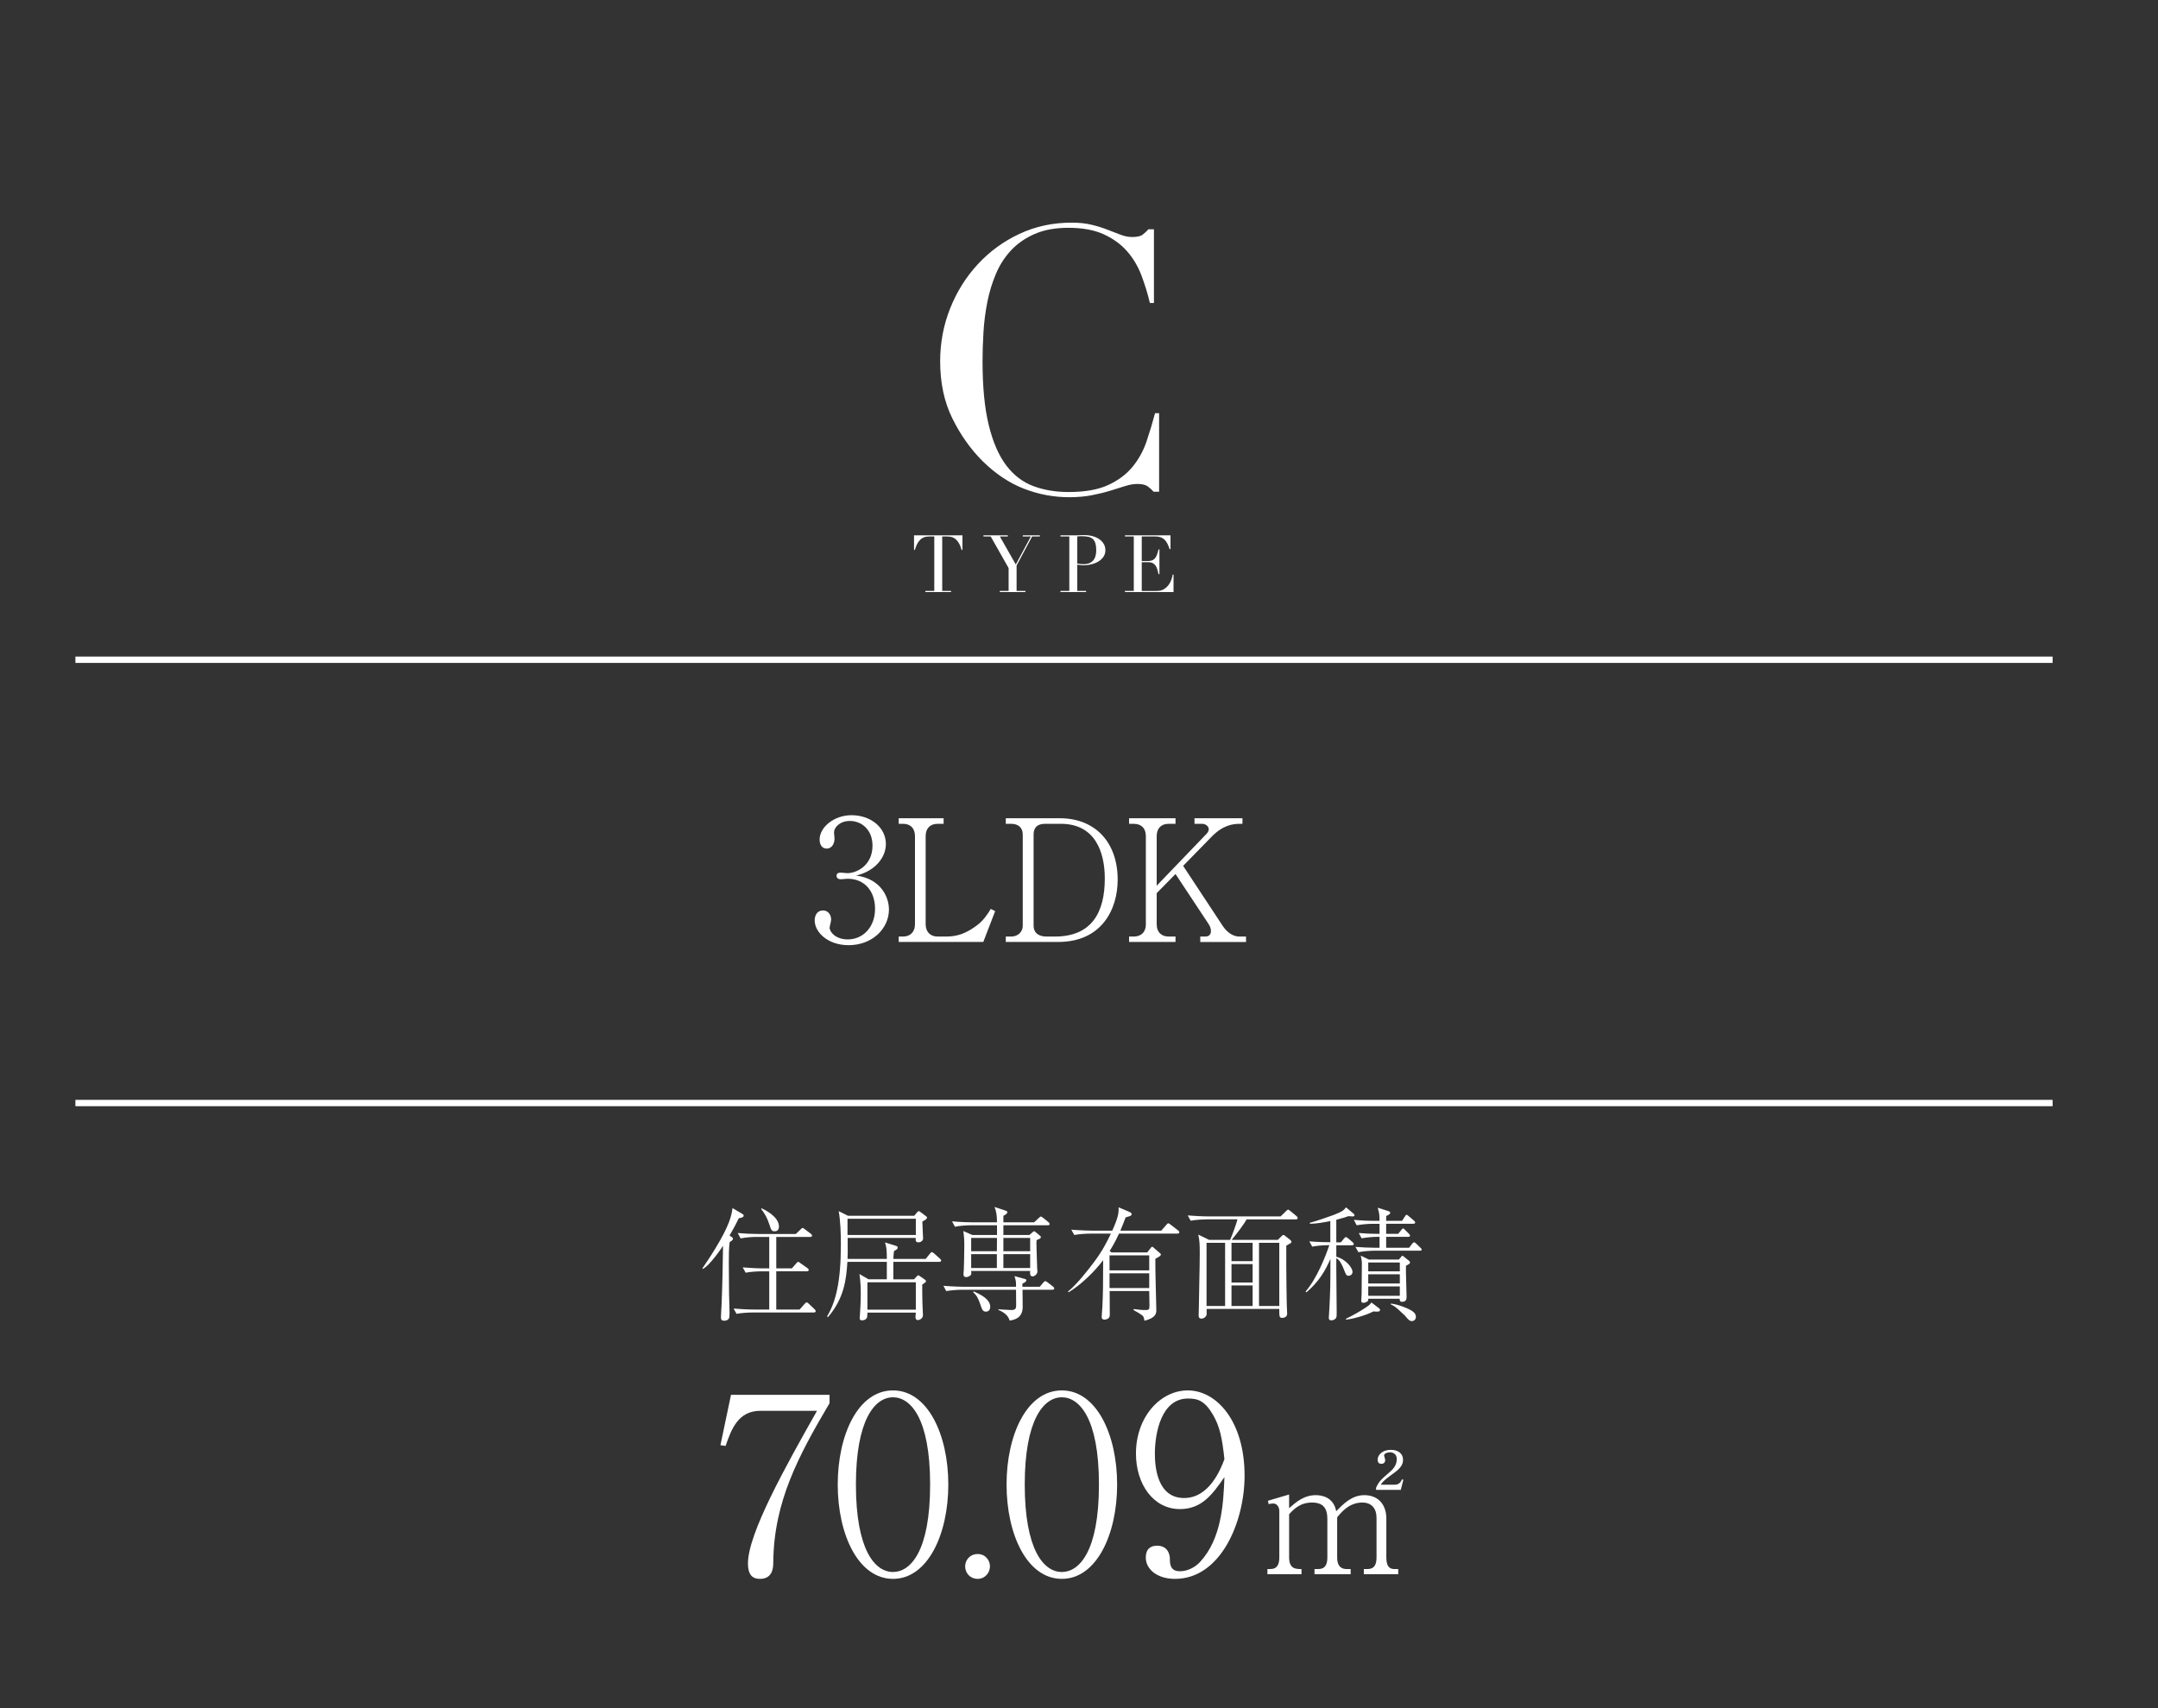 <?xml version="1.0" encoding="UTF-8"?><svg id="_レイヤー_2" xmlns="http://www.w3.org/2000/svg" xmlns:xlink="http://www.w3.org/1999/xlink" viewBox="0 0 216 171"><rect x="0" y="0" width="216" height="171" fill="#333333" stroke="none"/><defs><style>.cls-1,.cls-2{fill:none;}.cls-3{fill:#fff;}.cls-2{stroke:#fff;stroke-miterlimit:10;stroke-width:.636px;}.cls-4{clip-path:url(#clippath);}</style><clipPath id="clippath"><rect class="cls-1" width="216" height="171"/></clipPath></defs><g id="_レイヤー_6"><g class="cls-4"><path class="cls-3" d="M88.977,91.041c0,1.934-1.68,3.58-4.039,3.58-2.087,0-3.394-1.307-3.394-2.477,0-.543.271-1.001.832-1.001s.814.492.814.916c0,.187-.153.679-.153.814,0,.424.611,1.171,1.816,1.171,1.51,0,2.732-1.205,2.732-3.071,0-1.748-1.035-3.003-2.749-3.003-.085,0-.543.051-.645.051s-.458,0-.458-.356c0-.255.204-.305.441-.305.085,0,.543.051.645.051.95,0,2.511-.797,2.511-2.749,0-1.646-1.137-2.477-2.257-2.477-1.018,0-1.595.645-1.595,1.154,0,.085.051.509.051.611,0,.39-.187,1.001-.797,1.001-.492,0-.696-.458-.696-.899,0-1.256,1.459-2.443,3.19-2.443,1.9,0,3.444,1.205,3.444,2.901,0,1.222-.967,2.664-2.969,3.139,2.528.339,3.275,2.223,3.275,3.394Z"/><path class="cls-3" d="M98.42,94.299h-8.467v-.543h.441c.662,0,1.188-.407,1.188-1.239v-8.806c0-.764-.424-1.239-1.188-1.239h-.441v-.56h4.497v.56h-.611c-.713,0-1.188.424-1.188,1.239v8.806c0,.814.509,1.239,1.188,1.239h.899c1.086,0,2.019-.322,3.156-1.205.526-.407.984-1.069,1.273-1.561l.441.221-1.188,3.088Z"/><path class="cls-3" d="M100.672,93.756h.56c.56,0,1.137-.373,1.137-1.103v-9.112c0-.73-.492-1.069-1.154-1.069h-.543v-.56h5.396c3.512,0,5.803,2.359,5.803,6.159,0,2.935-1.578,6.227-5.956,6.227h-5.243v-.543ZM104.609,82.472c-.763,0-1.154.356-1.154,1.069v9.112c0,.831.628,1.103,1.29,1.103h.848c3.75,0,4.989-2.511,4.989-5.803,0-2.63-.95-5.481-4.395-5.481h-1.578Z"/><path class="cls-3" d="M120.138,94.299v-.543h.509c.17,0,.56-.051.56-.56,0-.255-.102-.492-.238-.696l-3.309-5.005-1.883,1.917v3.105c0,.848.526,1.239,1.188,1.239h.696v.543h-4.649v-.543h.475c.679,0,1.205-.39,1.205-1.239v-8.806c0-.831-.492-1.239-1.205-1.239h-.475v-.56h4.649v.56h-.696c-.763,0-1.188.475-1.188,1.239v4.955l5.005-5.209c.17-.187.204-.322.204-.441,0-.322-.339-.543-.662-.543h-.764v-.56h4.802v.56h-.254c-.729,0-1.714.136-2.851,1.307l-2.833,2.901,3.937,5.973c.322.492.899,1.103,1.697,1.103h.662v.543h-4.581Z"/><line class="cls-2" x1="7.548" y1="66.046" x2="205.451" y2="66.046"/><line class="cls-2" x1="7.548" y1="110.423" x2="205.451" y2="110.423"/><path class="cls-3" d="M116.017,49.223h-.553c-.172-.197-.369-.375-.59-.535-.221-.16-.566-.24-1.033-.24-.369,0-.769.068-1.199.203-.431.135-.922.289-1.476.461-.553.172-1.175.326-1.863.461-.689.135-1.452.203-2.287.203-1.55,0-3.056-.283-4.52-.849-1.464-.565-2.847-1.488-4.15-2.767-1.205-1.205-2.214-2.631-3.025-4.28-.812-1.648-1.218-3.554-1.218-5.719,0-1.845.332-3.603.996-5.276.664-1.672,1.586-3.148,2.767-4.427,1.181-1.279,2.57-2.293,4.169-3.044,1.599-.75,3.345-1.125,5.239-1.125.762,0,1.439.074,2.029.221s1.119.314,1.586.498c.467.184.897.35,1.291.498.393.148.775.221,1.144.221.492,0,.842-.079,1.052-.24.209-.16.399-.338.572-.535h.553v7.379h-.406c-.221-.934-.504-1.857-.849-2.767-.345-.91-.824-1.716-1.439-2.417-.615-.701-1.396-1.266-2.343-1.697-.947-.43-2.121-.646-3.523-.646-1.304,0-2.423.203-3.357.609-.935.406-1.722.947-2.361,1.623-.64.677-1.15,1.464-1.531,2.361-.382.898-.67,1.845-.867,2.841-.197.996-.326,2.005-.387,3.025-.062,1.021-.092,1.986-.092,2.896,0,2.583.209,4.722.627,6.419.418,1.697,1.002,3.038,1.752,4.021.75.984,1.654,1.673,2.712,2.066,1.057.394,2.226.59,3.505.59,1.648,0,2.976-.233,3.985-.701,1.008-.467,1.82-1.076,2.435-1.826.615-.75,1.082-1.599,1.402-2.546.319-.947.602-1.887.848-2.822h.406v7.858Z"/><path class="cls-3" d="M92.63,59.158h.885v-5.454h-.463c-.106,0-.226.009-.359.028-.133.019-.267.07-.403.155-.135.085-.266.219-.391.403-.125.183-.233.437-.323.761h-.088v-1.459h4.848v1.459h-.088c-.09-.324-.198-.578-.323-.761s-.255-.318-.391-.403c-.135-.085-.27-.137-.403-.155-.133-.019-.253-.028-.359-.028h-.462v5.454h.885v.112h-2.568v-.112Z"/><path class="cls-3" d="M100.07,59.158h.885v-2.288l-1.794-3.166h-.726v-.112h2.44v.112h-.797l1.595,2.807,1.507-2.807h-.805v-.112h1.706v.112h-.773l-1.555,2.91v2.544h.885v.112h-2.567v-.112Z"/><path class="cls-3" d="M106.145,59.158h.885v-5.454h-.885v-.112h1.499c.074,0,.149-.001.223-.004s.149-.007.223-.012c.074,0,.147-.001.219-.004.072-.003.145-.004.219-.004.303,0,.583.036.841.108.258.072.481.174.67.307.189.133.336.292.443.478.106.186.159.393.159.622,0,.239-.061.452-.183.638-.122.186-.284.343-.486.47-.202.128-.438.226-.706.295-.269.069-.549.104-.841.104-.075,0-.17-.007-.287-.02-.117-.013-.221-.028-.311-.044v2.631h.885v.112h-2.567v-.112ZM107.828,56.415c.106.021.218.037.335.048.117.011.22.016.311.016.394,0,.7-.116.921-.347.22-.231.331-.581.331-1.049,0-.271-.027-.497-.08-.678-.053-.181-.137-.326-.251-.435-.115-.109-.263-.185-.447-.227-.183-.042-.403-.064-.658-.064-.101,0-.193.003-.275.008-.083.005-.145.011-.188.016v2.711Z"/><path class="cls-3" d="M112.599,59.158h.885v-5.454h-.885v-.112h4.561v1.38h-.088c-.069-.207-.144-.389-.223-.546-.08-.157-.175-.29-.287-.399-.112-.109-.245-.19-.399-.243-.154-.053-.34-.08-.558-.08h-1.324v2.464h.518c.175,0,.324-.016.447-.048.122-.032.227-.092.315-.179.088-.088.162-.207.223-.359s.121-.347.179-.586h.088v2.48h-.088c-.037-.154-.076-.303-.115-.447-.04-.144-.096-.271-.167-.383-.072-.112-.167-.201-.287-.267-.12-.066-.275-.1-.467-.1h-.646v2.879h1.507c.292,0,.535-.062.729-.187s.352-.274.474-.447.213-.352.271-.538c.058-.186.096-.34.112-.463h.088v1.746h-4.864v-.112Z"/><path class="cls-3" d="M73.945,121.959c-.16.344-.394.812-.922,1.722l.185.135c.135.098.16.111.16.172,0,.184-.234.295-.332.344-.086.603-.086,1.414-.086,2.115,0,.258.024,3.013.024,3.062.012.295.049,1.599.049,1.869,0,.049-.012.467-.025.517-.086.271-.344.32-.492.32-.295,0-.344-.135-.344-.344,0-.197.049-1.045.062-1.218.086-2.078.123-4.108.147-5.94-.344.529-.726,1.033-1.144,1.525-.406.48-.652.652-.849.787l-.074-.049c.8-1.156,2.103-3.173,2.644-4.587.258-.676.32-1.058.369-1.451l.935.553c.135.074.184.111.184.197,0,.172-.184.209-.492.271ZM81.46,131.392h-6.149c-.381,0-1.082.037-1.587.135l-.295-.529c.652.049,1.402.098,2.054.098h1.513v-3.825h-.787c-.369,0-1.07.037-1.574.135l-.295-.529c.652.049,1.402.098,2.042.098h.615v-3.148h-1.279c-.381,0-1.07.037-1.586.148l-.295-.541c.652.062,1.402.098,2.054.098h3.763l.48-.455c.098-.086.123-.148.184-.148s.148.049.234.123l.603.455c.062.049.123.111.123.185,0,.135-.123.135-.185.135h-3.395v3.148h1.562l.43-.492c.074-.074.123-.16.197-.16s.148.074.234.135l.701.492c.062.037.123.111.123.185,0,.123-.123.135-.185.135h-3.062v3.825h2.337l.504-.566c.074-.074.135-.147.197-.147.086,0,.148.074.221.135l.578.553c.049.049.111.111.111.184,0,.123-.123.135-.185.135ZM77.549,123.262c-.32,0-.344-.086-.566-.75-.172-.541-.443-1.045-.8-1.488l.049-.062c.246.111,1.734.812,1.734,1.82,0,.32-.16.48-.418.48Z"/><path class="cls-3" d="M94.004,126.325h-4.587v1.746h2.066l.271-.283c.111-.111.123-.123.147-.123.037,0,.111.049.185.098l.492.344c.037.025.111.098.111.148,0,.074-.062.135-.381.344,0,1.685.037,2.3.061,2.804,0,.062.012.184.012.246,0,.381-.394.504-.504.504-.197,0-.246-.172-.246-.295,0-.074.037-.394.037-.455h-4.846c-.012.344-.012.467-.074.553-.086.147-.258.221-.467.221s-.234-.111-.234-.209c0-.049.024-.271.024-.32.025-.381.086-1.23.086-2.165,0-1.009-.086-1.611-.135-1.943l.91.529h1.833v-1.746h-3.948c-.111,1.882-.369,3.677-1.931,5.522l-.111-.049c.898-1.476,1.39-3.53,1.39-7.207,0-.996-.037-2.398-.221-3.345l.935.467h6.629l.271-.332c.123-.123.135-.135.172-.135.062,0,.184.086.209.111l.455.344c.147.111.172.123.172.184,0,.148-.16.234-.467.406.012.32.049,1.218.062,1.464,0,.062.012.16.012.209,0,.283-.283.406-.43.406-.332,0-.32-.148-.307-.443h-6.813c.012,1.611.012,1.648-.012,2.103h3.936c-.012-.935-.025-1.119-.185-1.648l1.07.332c.098.025.197.062.197.184,0,.172-.172.246-.357.332-.037.221-.062.332-.074.799h3.235l.43-.529c.074-.098.123-.148.185-.148s.16.074.221.123l.59.529c.074.074.123.111.123.185,0,.123-.111.135-.197.135ZM91.668,122.008h-6.838v1.623h6.838v-1.623ZM91.668,128.366h-4.846v2.743h4.846v-2.743Z"/><path class="cls-3" d="M105.338,129.116h-2.989c0,.271.012,1.5.012,1.746,0,1.119-.91,1.279-1.304,1.34-.123-.455-.48-.799-1.132-1.07v-.061c.197.012,1.119.074,1.304.074.48,0,.48-.234.48-.517,0-.246-.012-1.304-.012-1.513h-5.399c-.43,0-1.119.049-1.587.135l-.283-.529c.922.074,1.808.098,2.042.098h5.227c0-.529,0-.59-.16-1.07l1.07.295c.062.012.123.049.123.123,0,.16-.271.283-.394.332v.32h1.734l.344-.406c.111-.123.148-.16.209-.16s.184.086.234.123l.541.418c.062.049.123.111.123.184,0,.111-.098.135-.185.135ZM104.871,122.66h-4.44v.972h2.607l.308-.271c.074-.061.111-.098.172-.098.049,0,.098.037.135.074l.443.369c.049.049.086.074.086.135,0,.123-.049.148-.43.307-.012.135-.012.172-.012.357,0,.504.062,1.931.074,2.472.012.049.025.258.025.295,0,.295-.295.504-.48.504-.295,0-.271-.32-.246-.541h-5.903c.012.258.025.295-.012.357-.062.135-.32.258-.492.258-.147,0-.271-.074-.271-.283,0-.074.037-.43.037-.504.012-.406.049-1.451.049-2.484,0-.307-.012-.738-.099-1.341l.898.394h2.472v-.972h-2.632c-.43,0-1.119.049-1.574.148l-.295-.541c.922.086,1.82.098,2.042.098h2.46c-.012-.775-.062-1.045-.246-1.537l1.033.344c.185.062.246.086.246.184,0,.172-.344.332-.394.357v.652h3.074l.468-.43c.147-.135.16-.148.209-.148.062,0,.148.074.234.135l.517.418c.062.049.123.111.123.197,0,.111-.098.123-.185.123ZM97.208,123.927v1.328h2.571l.012-1.328h-2.583ZM99.779,125.55h-2.571v1.39h2.571v-1.39ZM98.697,131.306c-.332,0-.394-.209-.553-.664-.234-.701-.381-.935-.738-1.291l.049-.074c.775.344,1.66.812,1.66,1.55,0,.357-.234.48-.418.48ZM103.112,123.927h-2.681v1.328h2.681v-1.328ZM103.112,125.55h-2.681v1.39h2.681v-1.39Z"/><path class="cls-3" d="M117.858,123.496h-5.854c-.43.935-.726,1.402-.935,1.734l.184.148h3.579l.344-.443c.049-.074.098-.123.147-.123s.123.062.172.111l.553.48c.086.074.147.111.147.197,0,.135-.357.307-.553.418-.024.799.098,4.895.098,5.116,0,.344-.037.799-1.193,1.082-.037-.271-.086-.443-.209-.529-.283-.209-.688-.443-.885-.541l.037-.098c.492.062.775.098,1.144.098.394,0,.418-.074.418-.455,0-.394-.024-1.045-.024-1.451h-3.96c0,.369.012,1.992.012,2.324,0,.147,0,.295-.135.406-.123.098-.307.135-.394.135-.185,0-.283-.086-.283-.271,0-.172.074-.922.074-1.07.074-1.636.061-1.894.074-4.612-.824,1.107-2.201,2.46-3.468,3.222l-.037-.098c.849-.676,1.943-2.066,2.607-2.952.848-1.131,1.279-2.005,1.672-2.829h-2.078c-.443,0-1.119.049-1.586.135l-.295-.529c.922.074,1.82.098,2.054.098h2.042c.652-1.414.652-1.882.639-2.337l1.095.467c.098.049.209.098.209.209,0,.098-.062.148-.135.185-.086.037-.148.049-.467.147-.148.394-.271.713-.529,1.328h4.095l.504-.578c.086-.098.135-.16.197-.16s.184.098.234.135l.75.578c.062.049.123.111.123.184,0,.111-.111.135-.184.135ZM115.029,125.673h-3.973v1.5h3.973v-1.5ZM115.029,127.469h-3.973v1.476h3.973v-1.476Z"/><path class="cls-3" d="M129.708,122.069h-4.932c-.271.504-.959,1.39-1.488,2.054h4.612l.344-.344c.111-.111.147-.148.221-.148.062,0,.148.074.209.123l.479.381c.037.037.111.111.111.185,0,.062-.037.098-.074.123-.062.049-.381.221-.443.258-.012.037,0,3.726.049,5.817,0,.148.037.849.037.959,0,.123-.012.221-.098.307-.074.074-.221.148-.369.148-.32,0-.32-.111-.32-.898h-7.269v.529c0,.172-.221.443-.517.443-.283,0-.283-.221-.283-.307,0-.148.024-.861.024-1.033.012-1.439.086-3.739.086-5.178,0-.91-.012-1.255-.147-1.894l1.082.529h2.103c.209-.48.615-1.562.738-2.054h-3.099c-.258,0-.996.025-1.587.135l-.295-.529c.64.049,1.414.098,2.054.098h7.244l.504-.492c.098-.098.185-.184.246-.184s.172.098.221.135l.627.516c.037.037.111.111.111.184,0,.135-.123.135-.185.135ZM122.624,124.418h-1.857v6.321h1.857v-6.321ZM125.379,124.418h-2.115v1.833h2.115v-1.833ZM125.379,126.546h-2.115v1.845h2.115v-1.845ZM125.379,128.686h-2.115v2.054h2.115v-2.054ZM128.048,124.418h-2.029v6.321h2.029v-6.321Z"/><path class="cls-3" d="M135.402,121.774c-.111,0-.307-.012-.443-.025-.185.074-.418.16-1.205.357v2.263h.455l.307-.369c.074-.086.148-.16.197-.16s.135.049.234.135l.431.369c.074.062.123.123.123.184,0,.111-.098.135-.184.135h-1.562v1.144c1.021.283,1.624,1.156,1.624,1.513,0,.234-.185.394-.394.394-.221,0-.246-.062-.48-.652-.307-.787-.553-.996-.75-1.107v1.242c0,.664.037,4.034.037,4.182,0,.32,0,.443-.062.553-.074.148-.283.246-.467.246-.246,0-.258-.16-.258-.258,0-.074.049-.885.062-1.045.086-1.734.098-2.288.098-4.846-.541,1.242-1.156,2.263-2.398,3.345l-.086-.086c1.132-1.304,2.005-3.542,2.374-4.637-.664,0-1.279.062-1.71.148l-.295-.529c1.082.086,1.918.086,2.103.086v-2.115c-.677.135-1.353.258-2.042.271l-.012-.098c.701-.172,2.275-.75,2.386-.787.898-.344,1.021-.48,1.242-.763l.775.652c.062.049.074.098.074.148,0,.111-.135.111-.172.111ZM137.788,131.306c-.135,0-.221-.012-.307-.025-.885.455-2.189.775-2.73.824l-.049-.074c.861-.418,1.513-.812,1.918-1.082.148-.098.553-.344.64-.566l.762.578c.062.049.111.098.111.172,0,.111-.037.172-.344.172ZM142.117,125.206h-4.575c-.381,0-1.07.049-1.574.148l-.295-.529c.689.049,1.365.086,2.042.086h.369v-1.095h-.209c-.381,0-1.082.049-1.587.148l-.283-.529c.812.062,1.341.086,2.078.086v-1.008h-.701c-.381,0-1.082.049-1.587.147l-.283-.541c.676.061,1.365.098,2.042.098h.529c-.012-.64-.012-.713-.185-1.316l1.082.344c.062.025.172.062.172.16,0,.086-.062.148-.197.221-.098.049-.148.074-.209.111v.48h1.587l.283-.431c.049-.074.098-.172.172-.172s.16.086.234.148l.504.43c.074.062.123.111.123.184,0,.111-.111.135-.185.135h-2.718v1.008h1.205l.307-.381c.049-.049.111-.16.185-.16s.147.098.209.16l.357.357c.062.061.123.111.123.209s-.098.111-.185.111h-2.201v1.095h2.3l.295-.394c.062-.074.111-.148.197-.148.074,0,.148.061.221.135l.418.406c.086.074.123.111.123.197,0,.098-.111.098-.185.098ZM140.727,126.706c-.025.492.061,2.656.061,3.099,0,.209,0,.517-.455.517-.234,0-.234-.16-.234-.307h-3.148c.012.074,0,.197-.049.234-.123.111-.307.172-.443.172-.111,0-.209-.037-.209-.209,0-.037.037-.566.037-.664,0-.48.025-2.558.025-2.976,0-.246,0-.369-.111-.873l.812.394h3.001l.221-.258c.024-.037.086-.123.135-.123s.123.074.172.111l.504.406c.049.049.086.086.086.16,0,.135-.234.234-.406.32ZM140.112,126.386h-3.161v.885h3.161v-.885ZM140.112,127.567h-3.161v.922h3.161v-.922ZM140.112,128.784h-3.161v.935h3.161v-.935ZM141.318,132.253c-.234,0-.357-.148-.713-.566-.049-.049-.443-.418-.677-.627-.394-.344-.541-.394-.713-.467v-.098c.787.098,1.685.48,1.992.664.172.098.517.295.517.676,0,.234-.172.418-.406.418Z"/><path class="cls-3" d="M77.398,156.41c0,.467-.025,1.648-1.328,1.648-.566,0-1.205-.197-1.205-1.55,0-3.001,3.812-9.79,6.912-15.275h-5.657c-2.214,0-2.902,1.796-3.493,3.517l-.517-.074,1.058-5.042h9.864v.836c-3.124,5.288-5.583,9.888-5.633,15.939Z"/><path class="cls-3" d="M89.385,158.058c-3.468,0-5.534-4.427-5.534-9.445,0-4.944,2.017-9.421,5.534-9.421,3.468,0,5.534,4.427,5.534,9.421s-2.066,9.445-5.534,9.445ZM89.385,139.881c-1.869,0-3.714,2.337-3.714,8.732,0,6.543,1.894,8.757,3.714,8.757,1.722,0,3.714-2.017,3.714-8.757,0-6.69-1.992-8.732-3.714-8.732Z"/><path class="cls-3" d="M97.858,158.058c-.763,0-1.254-.59-1.254-1.255,0-.615.467-1.23,1.254-1.23s1.23.64,1.23,1.23c0,.64-.492,1.255-1.23,1.255Z"/><path class="cls-3" d="M106.283,158.058c-3.468,0-5.534-4.427-5.534-9.445,0-4.944,2.017-9.421,5.534-9.421,3.468,0,5.534,4.427,5.534,9.421s-2.066,9.445-5.534,9.445ZM106.283,139.881c-1.869,0-3.714,2.337-3.714,8.732,0,6.543,1.894,8.757,3.714,8.757,1.722,0,3.714-2.017,3.714-8.757,0-6.69-1.992-8.732-3.714-8.732Z"/><path class="cls-3" d="M117.612,158.058c-1.796,0-2.927-.959-2.927-2.14,0-.861.492-1.181,1.131-1.181,1.132,0,1.279.984,1.279,1.279,0,.59.049,1.279,1.009,1.279.812,0,1.574-.443,2.017-.935,2.14-2.312,2.337-5.805,2.435-8.486-1.156,1.648-2.214,3.198-4.452,3.198-2.656,0-4.403-2.484-4.403-5.559,0-3.665,2.435-6.321,5.19-6.321,2.878,0,5.682,3.075,5.682,8.535,0,4.624-2.386,10.331-6.961,10.331ZM121.424,141.652c-.836-1.427-1.525-1.648-2.509-1.648-2.681,0-3.321,3.444-3.321,5.534,0,1.328.246,4.427,2.927,4.427,2.533,0,3.665-2.902,4.034-3.886-.221-2.115-.467-3.271-1.132-4.427Z"/><path class="cls-3" d="M129.033,150.981c.659-.579,1.463-1.303,2.67-1.303.515,0,1.769.145,2.042,1.608.676-.692,1.544-1.608,2.814-1.608,1.351,0,2.203.901,2.203,2.348v3.876c0,.852.273,1.174.804,1.174h.386v.515h-3.442v-.515h.37c.692,0,.901-.466.901-1.174v-3.94c0-.949-.483-1.544-1.431-1.544-1.303,0-2.091.965-2.509,1.48v4.005c0,.627.193,1.174.965,1.174h.386v.515h-3.619v-.515h.37c.708,0,.917-.466.917-1.174v-3.828c0-1.094-.418-1.657-1.544-1.657-1.19,0-1.833.676-2.284,1.174v4.31c0,1.174.675,1.174,1.238,1.174v.515h-3.41v-.515h.273c.724,0,.917-.483.917-1.174v-4.648c0-.338-.209-.74-.595-.74-.032,0-.241,0-.467.064l-.08-.338,2.123-.627v1.367ZM137.733,149.147v-.209c.306-.659.482-.804,1.463-1.657.499-.45.611-.868.611-1.222,0-.547-.45-.675-.676-.675-.209,0-.595.096-.595.322,0,.064.113.37.113.434,0,.338-.225.402-.386.402-.338,0-.37-.273-.37-.418,0-.45.45-.981,1.319-.981.756,0,1.222.386,1.222.997,0,.45-.225.836-.949,1.351-.466.338-1.045.74-1.287,1.142h1.383c.531,0,.659-.354.74-.531l.145.032-.257,1.013h-2.477Z"/></g></g></svg>